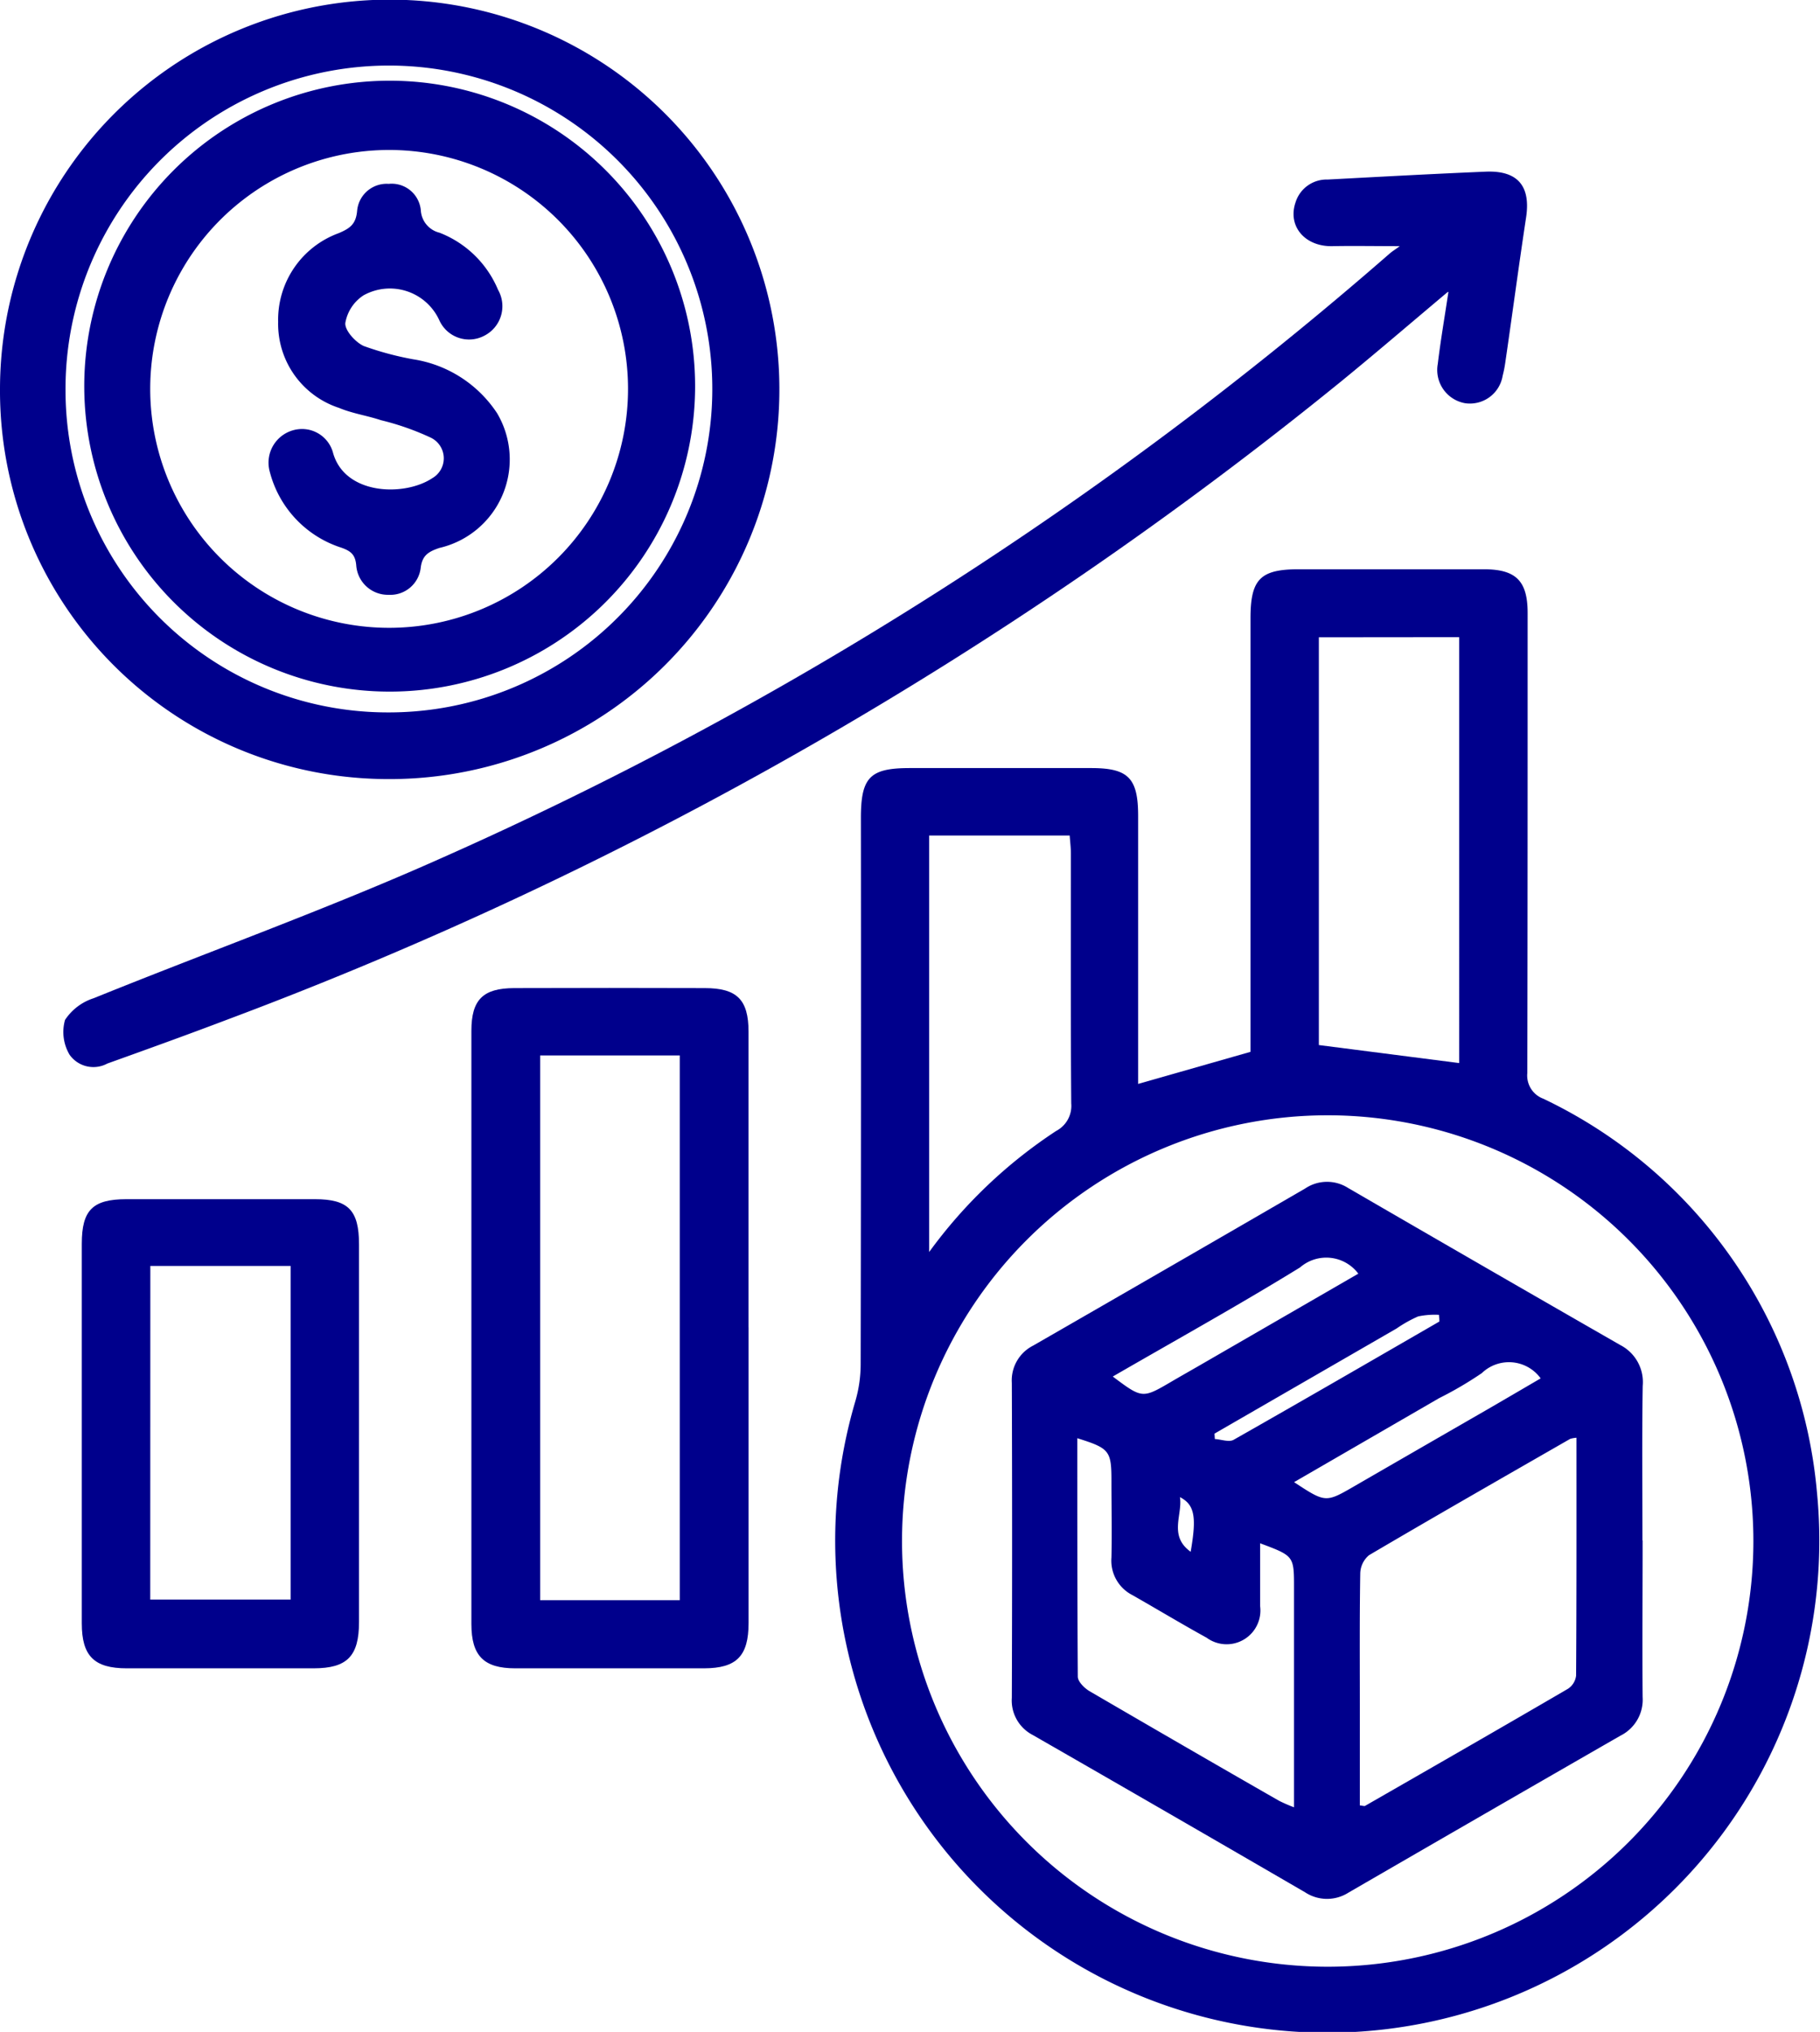 <?xml version="1.0" encoding="UTF-8"?>
<svg xmlns="http://www.w3.org/2000/svg" width="39.698" height="44.317" viewBox="0 0 39.698 44.317">
  <g transform="translate(-9291.343 -3464.143)">
    <path d="M275.838,71.238l2.451-.7v-.457q0-4.5,0-9c0-.851.214-1.068,1.05-1.068q2.02,0,4.039,0c.7,0,.955.252.956.951,0,3.346,0,6.691-.007,10.037a.539.539,0,0,0,.35.56,10.539,10.539,0,0,1,5.969,8.6,10.733,10.733,0,1,1-20.977-2,2.9,2.9,0,0,0,.117-.815q.011-5.956.005-11.911c0-.888.2-1.086,1.067-1.086h3.957c.809,0,1.023.218,1.023,1.045q0,2.686,0,5.372v.476m4.142.68a9.285,9.285,0,1,0,9.278,9.3,9.288,9.288,0,0,0-9.278-9.3m-.2-10.425v8.893l3.061.393V61.494Zm-8.5,13.407a10.642,10.642,0,0,1,2.771-2.641.617.617,0,0,0,.328-.6c-.014-1.817-.007-3.633-.008-5.45,0-.132-.017-.263-.026-.393h-3.065Z" transform="translate(9040.33 3416.546)" fill="#00008c"></path>
    <path d="M228.343,40.624a8.5,8.5,0,1,1,8.43,8.511,8.47,8.47,0,0,1-8.43-8.511m8.492,7.057a7.054,7.054,0,1,0-7.063-7.024,7.03,7.03,0,0,0,7.063,7.024" transform="translate(9063 3432)" fill="#00008c"></path>
    <path d="M261.627,43.179c-.822.691-1.567,1.331-2.327,1.952A86.759,86.759,0,0,1,235,59.051c-.866.329-1.738.643-2.61.956a.637.637,0,0,1-.822-.192.972.972,0,0,1-.1-.759,1.179,1.179,0,0,1,.627-.475c2.513-1.018,5.069-1.935,7.544-3.038a82.023,82.023,0,0,0,20.719-13.2c.051-.045.11-.081.224-.164-.548,0-1.007-.009-1.465,0-.6.015-.986-.432-.809-.953a.709.709,0,0,1,.7-.5c1.15-.061,2.3-.124,3.449-.172.7-.029.984.316.88,1-.16,1.054-.3,2.111-.454,3.166a2.5,2.5,0,0,1-.057.285.724.724,0,0,1-.815.6.736.736,0,0,1-.6-.858c.059-.494.144-.984.232-1.57" transform="translate(9061.293 3427.333)" fill="#00008c"></path>
    <path d="M257.463,87.906q0,3.225,0,6.449c0,.72-.26.987-.97.989q-2.059,0-4.119,0c-.686,0-.956-.272-.957-.963q0-6.471,0-12.941c0-.679.252-.929.93-.932q2.08-.007,4.161,0c.7,0,.953.25.954.948q0,3.225,0,6.45m-1.5-5.929h-3.045v11.88h3.045Z" transform="translate(9050.208 3405.186)" fill="#00008c"></path>
    <path d="M238.391,95.987q0,2.038,0,4.077c0,.746-.257,1.011-.989,1.012q-2.038,0-4.077,0c-.712,0-.981-.269-.981-.98q0-4.14,0-8.28c0-.735.238-.971.97-.972q2.06,0,4.119,0c.723,0,.957.242.958.982q0,2.081,0,4.161m-4.554,3.59H236.9V92.3h-3.061Z" transform="translate(9060.783 3399.454)" fill="#00008c"></path>
    <path d="M291.644,97.82c0,1.138-.009,2.275,0,3.413a.876.876,0,0,1-.484.844q-2.971,1.708-5.937,3.426a.869.869,0,0,1-.941-.01q-2.964-1.722-5.937-3.429a.848.848,0,0,1-.46-.814q.012-3.434,0-6.867a.85.85,0,0,1,.464-.813q2.971-1.709,5.937-3.429a.854.854,0,0,1,.937-.008q2.964,1.72,5.937,3.426a.908.908,0,0,1,.486.888c-.018,1.123-.006,2.247-.006,3.371m-1.438-2.239a.632.632,0,0,0-.139.025c-1.464.841-2.93,1.679-4.386,2.536a.532.532,0,0,0-.192.4c-.016.957-.009,1.914-.009,2.87v2.188c.065.006.1.02.116.009,1.477-.848,2.954-1.695,4.424-2.553a.4.4,0,0,0,.177-.286c.011-1.718.008-3.435.008-5.184m-6.9,2.3v.7c0,.222,0,.444,0,.666a.737.737,0,0,1-1.166.691c-.545-.3-1.079-.622-1.62-.93a.843.843,0,0,1-.457-.819c.012-.554,0-1.109,0-1.663,0-.668-.039-.718-.745-.94,0,1.738,0,3.467.011,5.2,0,.109.146.253.259.319,1.373.8,2.753,1.6,4.133,2.39a3.473,3.473,0,0,0,.324.141V98.85c0-.693,0-.693-.742-.97m.744-1.332c.688.451.688.45,1.319.085q1.419-.82,2.839-1.638c.405-.234.809-.471,1.22-.711a.854.854,0,0,0-1.283-.115,7.907,7.907,0,0,1-.929.545l-3.166,1.833m1.4-4.548a.873.873,0,0,0-1.27-.135c-1.338.824-2.714,1.587-4.085,2.38.645.483.645.483,1.283.109.191-.112.384-.221.575-.331l3.5-2.023m1.766,1.044c0-.048-.007-.1-.01-.145a1.755,1.755,0,0,0-.454.035,2.793,2.793,0,0,0-.468.262l-3.973,2.294.007.118c.139.008.309.074.41.017,1.5-.851,2.994-1.717,4.488-2.58m-5.659,3.83c.061.386-.252.843.234,1.192.132-.76.089-1.024-.234-1.192" transform="translate(9035.528 3399.922)" fill="#00008c"></path>
    <path d="M232.471,42.905a6.662,6.662,0,1,1,13.323.047,6.662,6.662,0,0,1-13.323-.047m6.645,5.216a5.211,5.211,0,0,0,.009-10.422,5.211,5.211,0,1,0-.009,10.422" transform="translate(9060.71 3429.715)" fill="#00008c"></path>
    <path d="M242.233,46.495a.7.7,0,0,1,.671.5c.245.943,1.559.978,2.169.573a.5.5,0,0,0-.035-.886,5.8,5.8,0,0,0-1.086-.38c-.3-.1-.623-.146-.913-.268a1.928,1.928,0,0,1-1.327-1.876,2.01,2.01,0,0,1,1.322-1.935c.231-.1.372-.184.4-.48a.647.647,0,0,1,.69-.595.638.638,0,0,1,.7.579.535.535,0,0,0,.409.487,2.276,2.276,0,0,1,1.276,1.246.722.722,0,0,1-.3,1,.711.711,0,0,1-.982-.338,1.185,1.185,0,0,0-1.65-.544.9.9,0,0,0-.4.606c-.013.159.218.416.4.5a6.7,6.7,0,0,0,1.078.29,2.68,2.68,0,0,1,1.833,1.177,1.981,1.981,0,0,1-1.259,2.938c-.234.079-.374.16-.407.43a.667.667,0,0,1-.7.592.692.692,0,0,1-.706-.634c-.019-.242-.117-.319-.323-.393a2.354,2.354,0,0,1-1.562-1.651.734.734,0,0,1,.693-.938" transform="translate(9055.698 3427.005)" fill="#00008c"></path>
  </g>
</svg>
